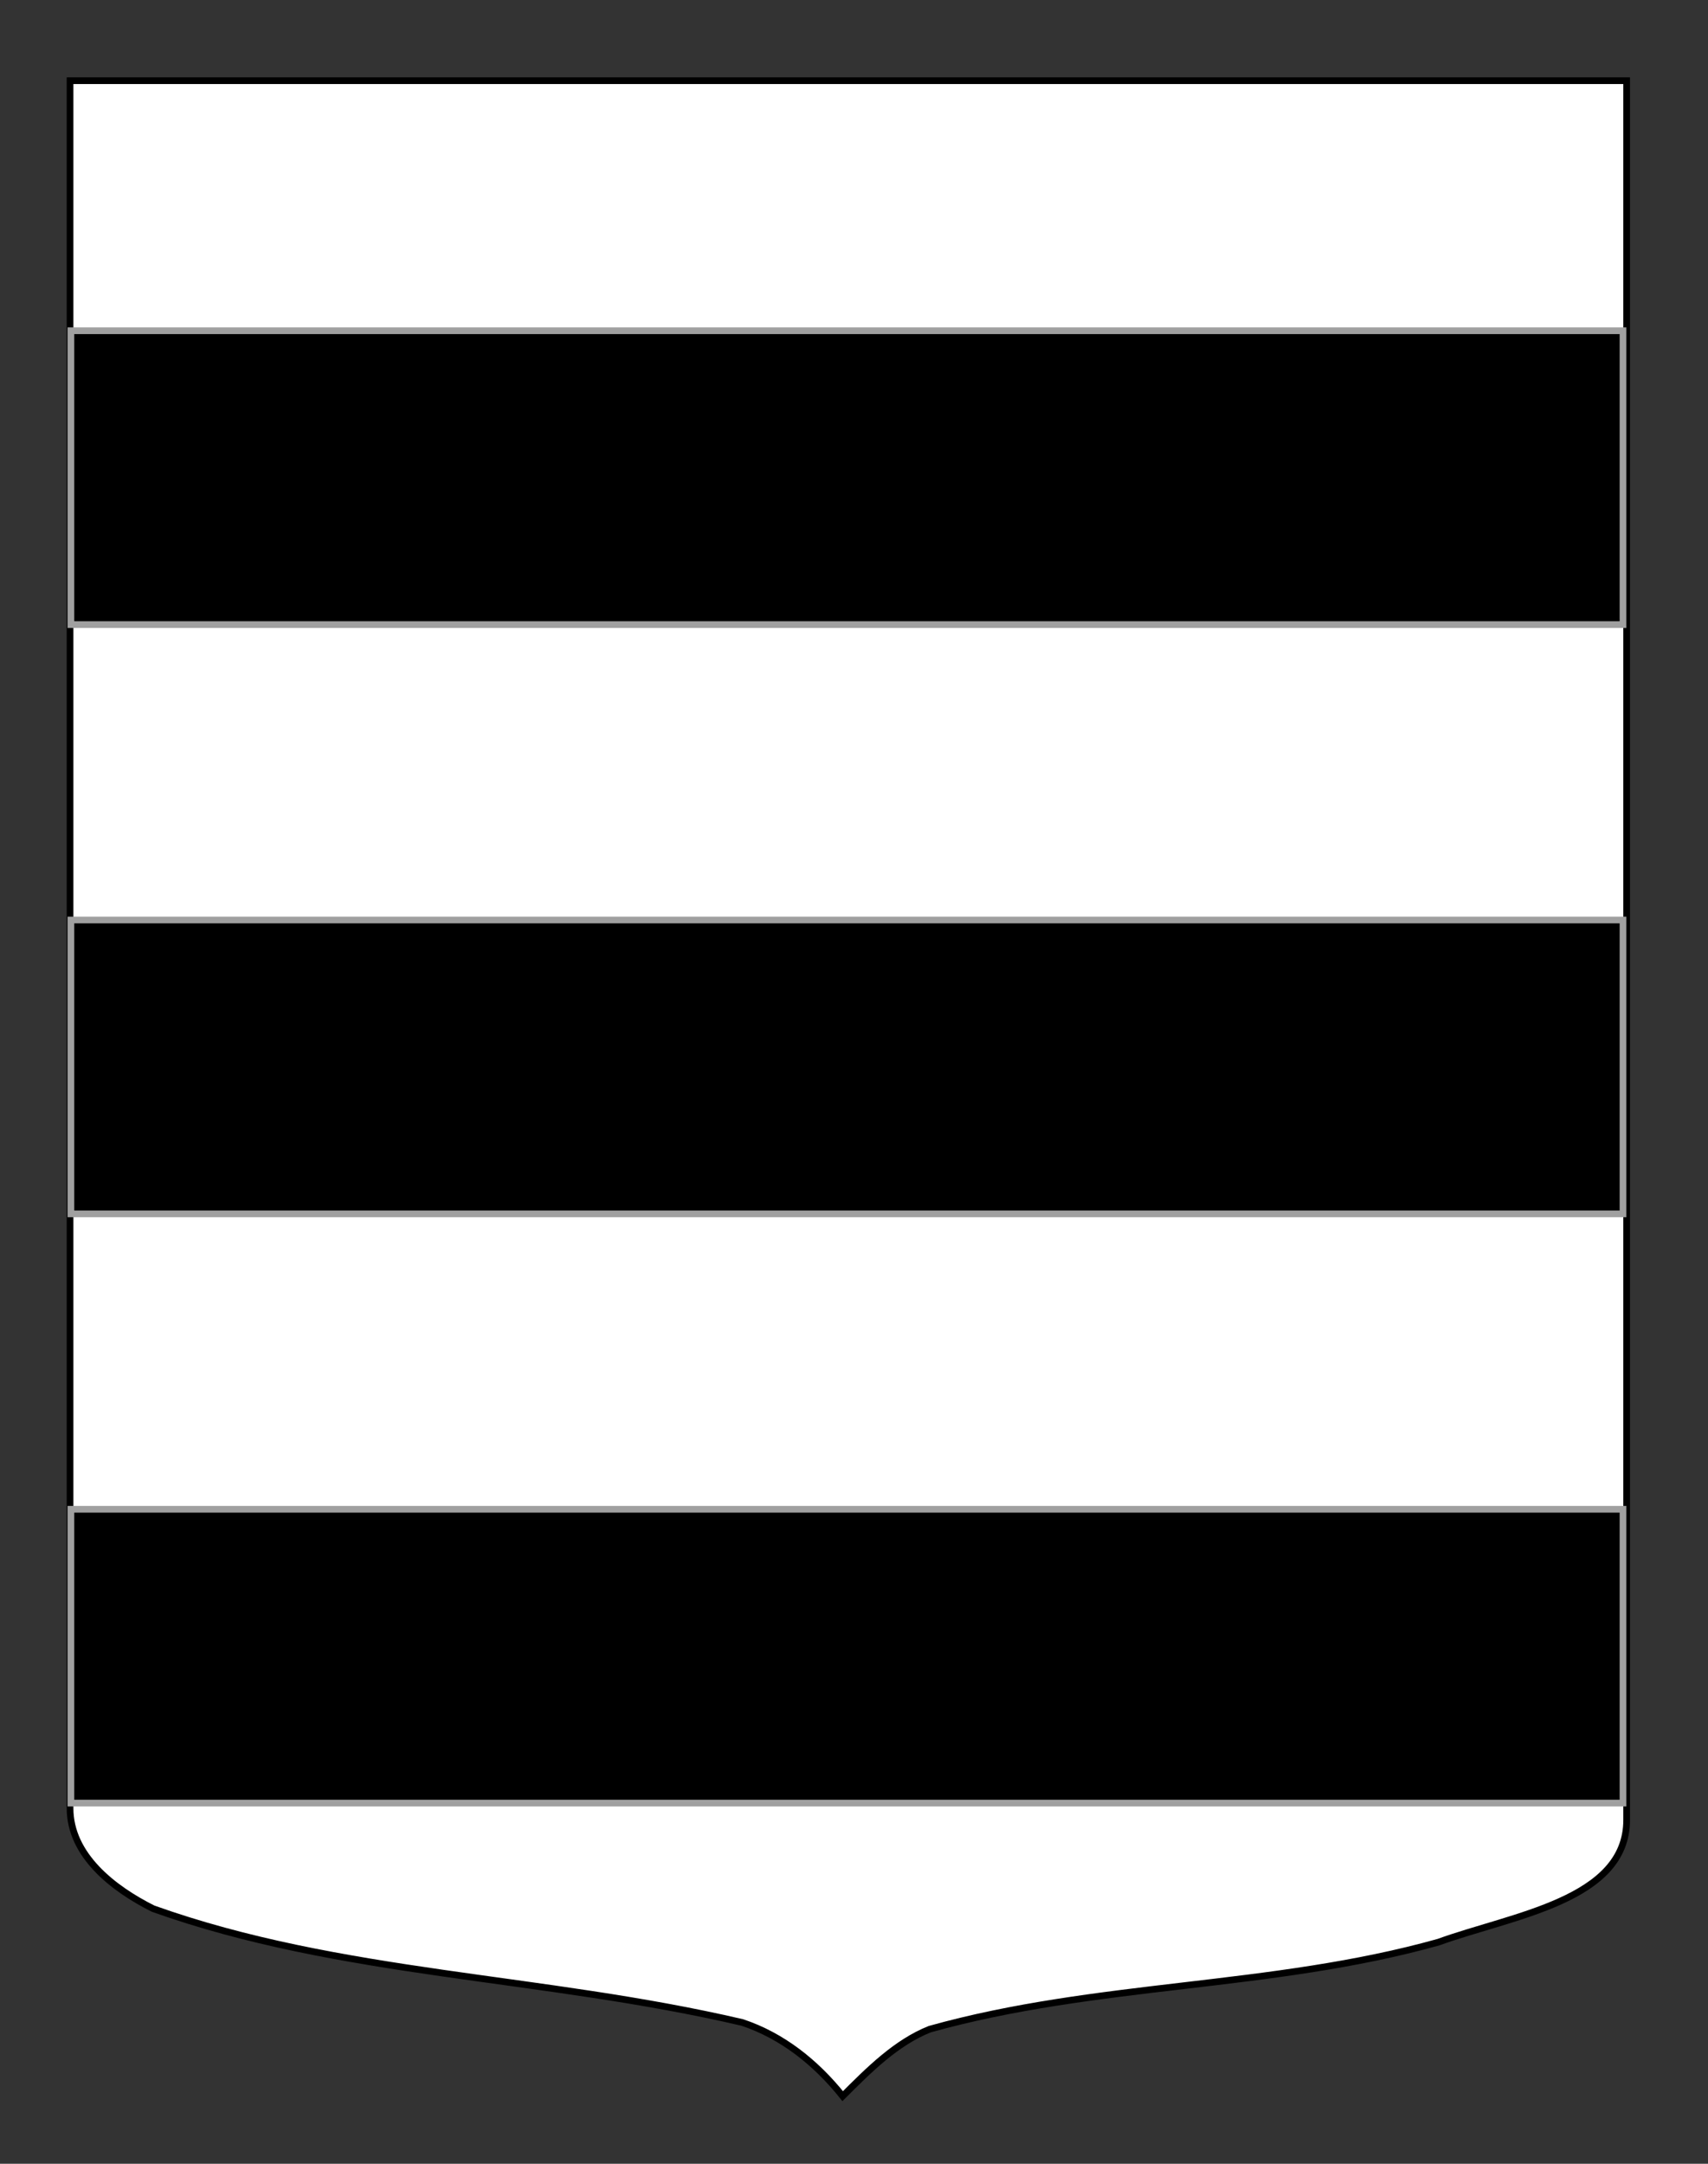 <?xml version="1.0" encoding="utf-8"?>
<!-- Generator: Adobe Illustrator 15.1.0, SVG Export Plug-In . SVG Version: 6.00 Build 0)  -->
<!DOCTYPE svg PUBLIC "-//W3C//DTD SVG 1.1//EN" "http://www.w3.org/Graphics/SVG/1.1/DTD/svg11.dtd">
<svg version="1.1" id="Calque_2" xmlns="http://www.w3.org/2000/svg" xmlns:xlink="http://www.w3.org/1999/xlink" x="0px" y="0px"
	 width="255.118px" height="323.148px" viewBox="0 0 255.118 323.148" enable-background="new 0 0 255.118 323.148"
	 xml:space="preserve">
<rect x="0" y="0" width="255.118" height="323.148" fill="#333333" stroke="none"/>
<path id="Fond_ecu" fill="#FFFFFF" stroke="#000000" d="M10.463,12.049c78,0,154.504,0,232.504,0c0,135.583,0,149.083,0,259.75
	c0,12.041-17.098,14.25-28.098,18.25c-25,7-51,6-76,13c-5,2-9,6-13,10c-4-5-9-9-15-11c-30-7-60-7-88-17c-6-3-12.406-8-12.406-15
	C10.463,246.508,10.463,148.424,10.463,12.049z"/>
<rect x="10.589" y="225.403" stroke="#A0A0A0" width="231.832" height="43.883"/>
<rect x="10.589" y="137.396" stroke="#A0A0A0" width="231.832" height="43.889"/>
<rect x="10.589" y="49.396" stroke="#A0A0A0" width="231.832" height="43.883"/>
</svg>

